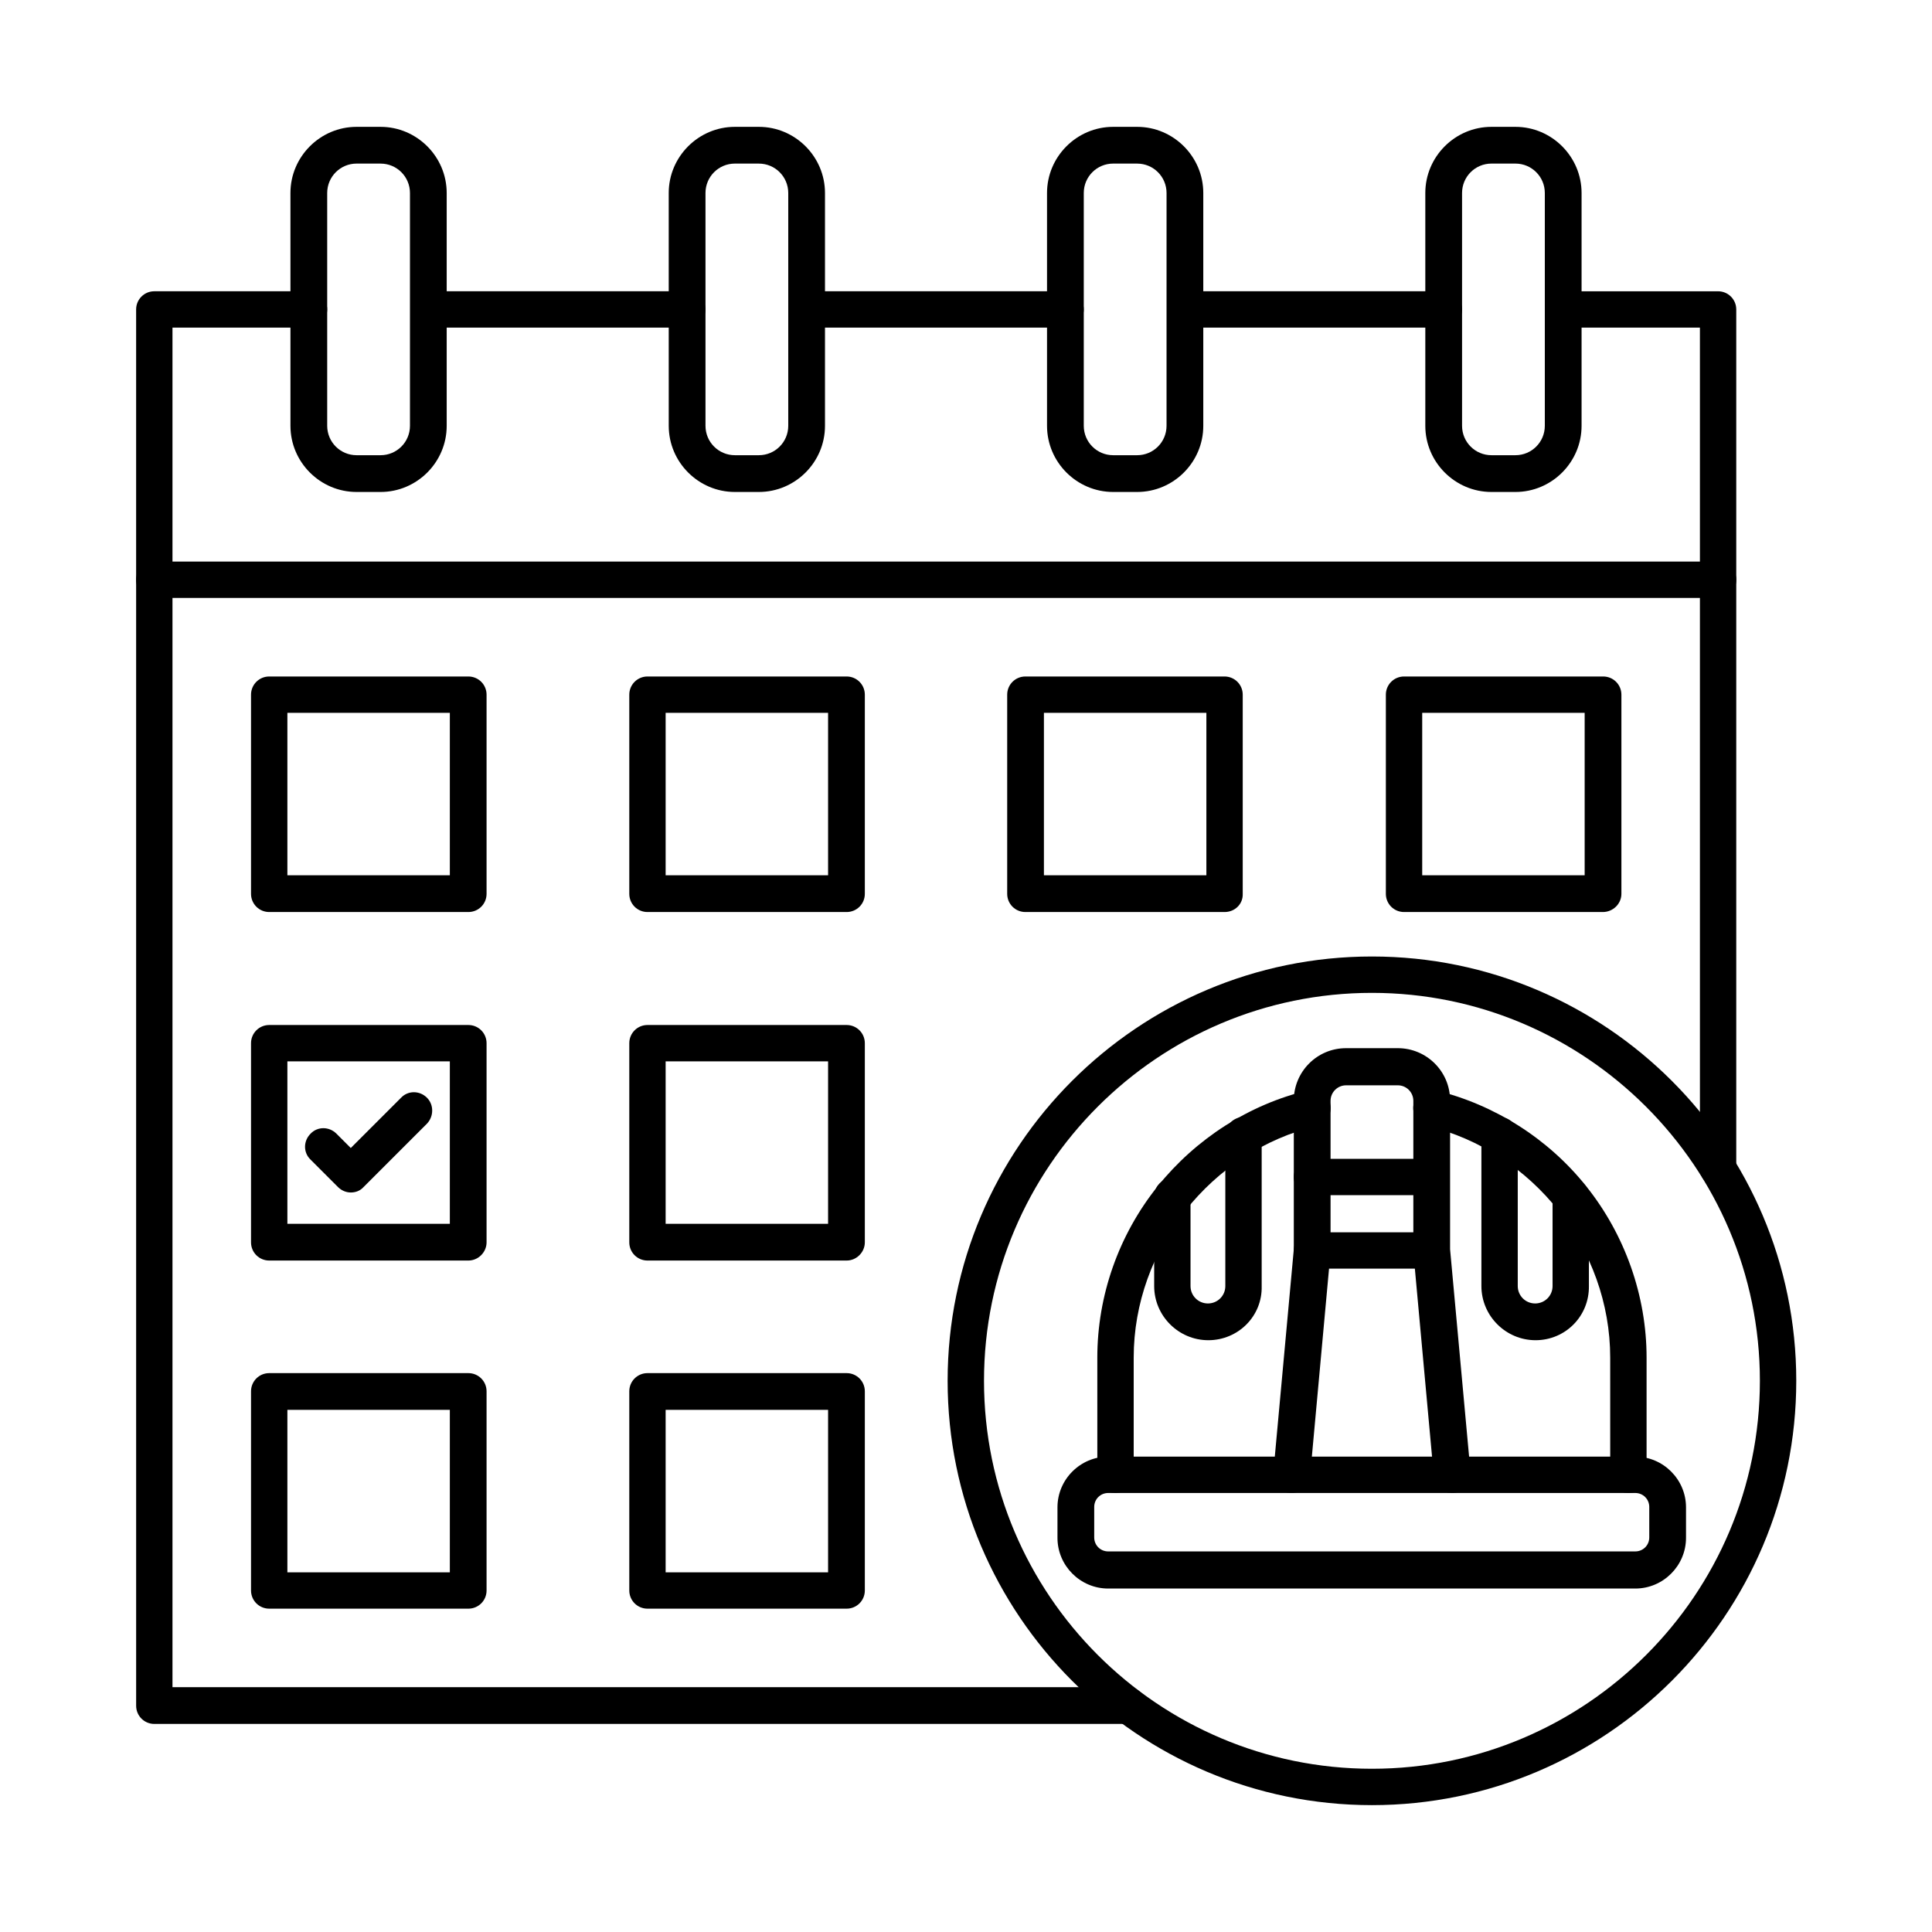 <?xml version="1.0" encoding="UTF-8"?>
<!-- Uploaded to: ICON Repo, www.svgrepo.com, Generator: ICON Repo Mixer Tools -->
<svg fill="#000000" width="800px" height="800px" version="1.1" viewBox="144 144 512 512" xmlns="http://www.w3.org/2000/svg">
 <g fill-rule="evenodd">
  <path d="m326.14 230.82h-68.574c-2.664 0-4.816-2.152-4.816-4.816s2.152-4.816 4.816-4.816h68.574c2.664 0 4.816 2.152 4.816 4.816s-2.152 4.816-4.816 4.816zm100.25 0h-68.574c-2.664 0-4.816-2.152-4.816-4.816s2.152-4.816 4.816-4.816h68.574c2.664 0 4.816 2.152 4.816 4.816s-2.152 4.816-4.816 4.816zm100.25 0h-68.574c-2.664 0-4.816-2.152-4.816-4.816s2.152-4.816 4.816-4.816h68.574c2.664 0 4.816 2.152 4.816 4.816s-2.152 4.816-4.816 4.816zm72.676 227.66c-2.664 0-4.816-2.152-4.816-4.816l-0.004-222.84h-36.184c-2.664 0-4.816-2.152-4.816-4.816s2.152-4.816 4.816-4.816h41c2.664 0 4.816 2.152 4.816 4.816v227.66c0.004 2.66-2.148 4.812-4.812 4.812zm-156.42 142.38h-258c-2.664 0-4.816-2.152-4.816-4.816l-0.004-370.04c0-2.664 2.152-4.816 4.816-4.816h41c2.664 0 4.816 2.152 4.816 4.816 0 2.664-2.152 4.816-4.816 4.816h-36.184v360.3h253.19c2.664 0 4.816 2.152 4.816 4.816 0.004 2.668-2.148 4.922-4.812 4.922z"/>
  <path d="m238.5 187.35c-4.305 0-7.789 3.484-7.789 7.789v61.707c0 4.305 3.484 7.789 7.789 7.789h6.356c4.305 0 7.789-3.484 7.789-7.789v-61.703c0-4.305-3.484-7.789-7.789-7.789zm6.356 87.027h-6.356c-9.637 0-17.527-7.894-17.527-17.527l-0.004-61.707c0-9.637 7.894-17.527 17.527-17.527h6.356c9.637 0 17.527 7.894 17.527 17.527v61.707c0.004 9.637-7.891 17.527-17.523 17.527z"/>
  <path d="m338.75 187.35c-4.305 0-7.789 3.484-7.789 7.789v61.707c0 4.305 3.484 7.789 7.789 7.789h6.356c4.305 0 7.789-3.484 7.789-7.789v-61.703c0-4.305-3.484-7.789-7.789-7.789zm6.352 87.027h-6.352c-9.637 0-17.527-7.894-17.527-17.527l-0.004-61.707c0-9.637 7.894-17.527 17.527-17.527h6.356c9.637 0 17.527 7.894 17.527 17.527v61.707c0.004 9.637-7.891 17.527-17.527 17.527z"/>
  <path d="m439 187.35c-4.305 0-7.789 3.484-7.789 7.789v61.707c0 4.305 3.484 7.789 7.789 7.789h6.356c4.305 0 7.789-3.484 7.789-7.789l0.004-61.703c0-4.305-3.484-7.789-7.789-7.789zm6.356 87.027h-6.356c-9.637 0-17.527-7.894-17.527-17.527v-61.707c0-9.637 7.894-17.527 17.527-17.527h6.356c9.637 0 17.527 7.894 17.527 17.527v61.707c0.004 9.637-7.891 17.527-17.527 17.527z"/>
  <path d="m539.25 187.35c-4.305 0-7.789 3.484-7.789 7.789v61.707c0 4.305 3.484 7.789 7.789 7.789h6.356c4.305 0 7.789-3.484 7.789-7.789v-61.707c0-4.305-3.484-7.789-7.789-7.789zm6.356 87.027h-6.356c-9.637 0-17.527-7.894-17.527-17.527v-61.707c0-9.637 7.894-17.527 17.527-17.527h6.356c9.637 0 17.527 7.894 17.527 17.527v61.707c0 9.637-7.891 17.527-17.527 17.527z"/>
  <path d="m599.32 302.46h-414.43c-2.664 0-4.816-2.152-4.816-4.816 0-2.664 2.152-4.816 4.816-4.816h414.43c2.664 0 4.816 2.152 4.816 4.816 0 2.664-2.152 4.816-4.816 4.816z"/>
  <path d="m220.16 375.96h43.051v-43.051h-43.051zm47.969 9.738h-52.789c-2.664 0-4.816-2.152-4.816-4.816v-52.789c0-2.664 2.152-4.816 4.816-4.816h52.789c2.664 0 4.816 2.152 4.816 4.816v52.789c0.004 2.664-2.148 4.816-4.816 4.816z"/>
  <path d="m320.4 375.96h43.051v-43.051h-43.051zm47.973 9.738h-52.789c-2.664 0-4.816-2.152-4.816-4.816v-52.789c0-2.664 2.152-4.816 4.816-4.816h52.789c2.664 0 4.816 2.152 4.816 4.816v52.789c0.004 2.664-2.152 4.816-4.816 4.816z"/>
  <path d="m420.65 375.96h43.051v-43.051h-43.051zm47.871 9.738h-52.789c-2.664 0-4.816-2.152-4.816-4.816v-52.789c0-2.664 2.152-4.816 4.816-4.816h52.789c2.664 0 4.816 2.152 4.816 4.816v52.789c0.102 2.664-2.051 4.816-4.816 4.816z"/>
  <path d="m520.9 375.96h43.051v-43.051h-43.051zm47.871 9.738h-52.688c-2.664 0-4.816-2.152-4.816-4.816v-52.789c0-2.664 2.152-4.816 4.816-4.816h52.789c2.664 0 4.816 2.152 4.816 4.816v52.789c0 2.664-2.254 4.816-4.918 4.816z"/>
  <path d="m220.16 468.32h43.051v-43.051h-43.051zm47.969 9.738h-52.789c-2.664 0-4.816-2.152-4.816-4.816v-52.789c0-2.664 2.152-4.816 4.816-4.816h52.789c2.664 0 4.816 2.152 4.816 4.816v52.789c0.004 2.562-2.148 4.816-4.816 4.816z"/>
  <path d="m320.4 468.32h43.051v-43.051h-43.051zm47.973 9.738h-52.789c-2.664 0-4.816-2.152-4.816-4.816v-52.789c0-2.664 2.152-4.816 4.816-4.816h52.789c2.664 0 4.816 2.152 4.816 4.816v52.789c0.004 2.562-2.152 4.816-4.816 4.816z"/>
  <path d="m220.16 560.68h43.051v-43.051h-43.051zm47.969 9.633h-52.789c-2.664 0-4.816-2.152-4.816-4.816v-52.789c0-2.664 2.152-4.816 4.816-4.816h52.789c2.664 0 4.816 2.152 4.816 4.816v52.789c0.004 2.664-2.148 4.816-4.816 4.816z"/>
  <path d="m320.4 560.68h43.051v-43.051h-43.051zm47.973 9.633h-52.789c-2.664 0-4.816-2.152-4.816-4.816v-52.789c0-2.664 2.152-4.816 4.816-4.816h52.789c2.664 0 4.816 2.152 4.816 4.816v52.789c0.004 2.664-2.152 4.816-4.816 4.816z"/>
  <path d="m439.62 539.66c-2.664 0-4.816-2.152-4.816-4.816l-0.004-31.059c0-16.402 5.637-32.492 15.992-45.41 10.148-12.609 24.293-21.73 39.875-25.422 2.562-0.613 5.227 1.023 5.844 3.586 0.613 2.562-1.023 5.227-3.586 5.844-28.086 6.766-48.484 32.598-48.484 61.398v31.059c-0.004 2.668-2.156 4.82-4.82 4.82zm135.92 0c-2.664 0-4.816-2.152-4.816-4.816l-0.004-31.059c0-28.805-20.398-54.637-48.484-61.398-2.562-0.613-4.203-3.281-3.586-5.844 0.613-2.562 3.281-4.203 5.844-3.586 15.582 3.793 29.828 12.812 39.875 25.422 10.25 12.812 15.992 29.008 15.992 45.41v31.059c-0.004 2.66-2.156 4.812-4.82 4.812z"/>
  <path d="m464.22 499.17c-7.894 0-14.352-6.457-14.352-14.352v-23.781c0-2.664 2.152-4.816 4.816-4.816 2.664 0 4.816 2.152 4.816 4.816v23.781c0 2.562 2.051 4.613 4.613 4.613s4.613-2.051 4.613-4.613v-39.977c0-2.664 2.152-4.816 4.816-4.816 2.664 0 4.816 2.152 4.816 4.816v39.977c0.207 7.996-6.25 14.352-14.141 14.352z"/>
  <path d="m550.94 499.17c-7.894 0-14.352-6.457-14.352-14.352v-39.977c0-2.664 2.152-4.816 4.816-4.816 2.664 0 4.816 2.152 4.816 4.816v39.977c0 2.562 2.051 4.613 4.613 4.613s4.613-2.051 4.613-4.613v-23.781c0-2.664 2.152-4.816 4.816-4.816 2.664 0 4.816 2.152 4.816 4.816v23.781c0.105 7.996-6.25 14.352-14.141 14.352z"/>
  <path d="m437.67 539.66c-2.051 0-3.691 1.641-3.691 3.691v8.098c0 2.051 1.641 3.691 3.691 3.691h139.71c2.051 0 3.691-1.641 3.691-3.691v-8.098c0-2.051-1.641-3.691-3.691-3.691zm139.71 25.32h-139.71c-7.379 0-13.43-6.047-13.43-13.43v-8.098c0-7.379 6.047-13.43 13.43-13.43h139.71c7.379 0 13.43 6.047 13.43 13.43v8.098c0 7.383-6.051 13.43-13.43 13.43z"/>
  <path d="m528.8 539.66c-2.461 0-4.613-1.844-4.816-4.406l-5.434-59.453v-0.41-39.668c0-2.254-1.844-4.102-4.102-4.102h-13.734c-2.254 0-4.102 1.844-4.102 4.102v39.668 0.41l-5.434 59.453c-0.203 2.664-2.562 4.613-5.332 4.406-2.664-0.203-4.613-2.562-4.406-5.332l5.434-59.246v-39.465c0-7.586 6.148-13.84 13.84-13.84h13.734c7.586 0 13.84 6.148 13.84 13.84v39.465l5.434 59.246c0.203 2.664-1.742 5.023-4.406 5.332h-0.516z"/>
  <path d="m523.36 460.73h-31.676c-2.664 0-4.816-2.152-4.816-4.816 0-2.664 2.152-4.816 4.816-4.816h31.676c2.664 0 4.816 2.152 4.816 4.816 0 2.664-2.152 4.816-4.816 4.816zm0 19.477h-31.676c-2.664 0-4.816-2.152-4.816-4.816s2.152-4.816 4.816-4.816h31.676c2.664 0 4.816 2.152 4.816 4.816s-2.152 4.816-4.816 4.816z"/>
  <path d="m507.58 407.12c-56.684 0-102.81 46.129-102.81 102.81s46.129 102.81 102.81 102.81 102.81-46.129 102.81-102.81-46.23-102.81-102.81-102.81zm0 215.26c-62.016 0-112.45-50.434-112.45-112.45s50.434-112.45 112.45-112.45 112.45 50.434 112.45 112.45c-0.004 62.016-50.434 112.45-112.45 112.45z"/>
  <path d="m236.96 460.02c-1.23 0-2.461-0.512-3.383-1.434l-7.277-7.277c-1.949-1.844-1.949-4.922 0-6.867 1.844-1.949 4.922-1.949 6.867 0l3.793 3.793 13.324-13.324c1.844-1.949 4.922-1.949 6.867 0 1.844 1.844 1.844 4.922 0 6.867l-16.809 16.805c-0.922 1.027-2.152 1.438-3.383 1.438z"/>
 </g>
</svg>